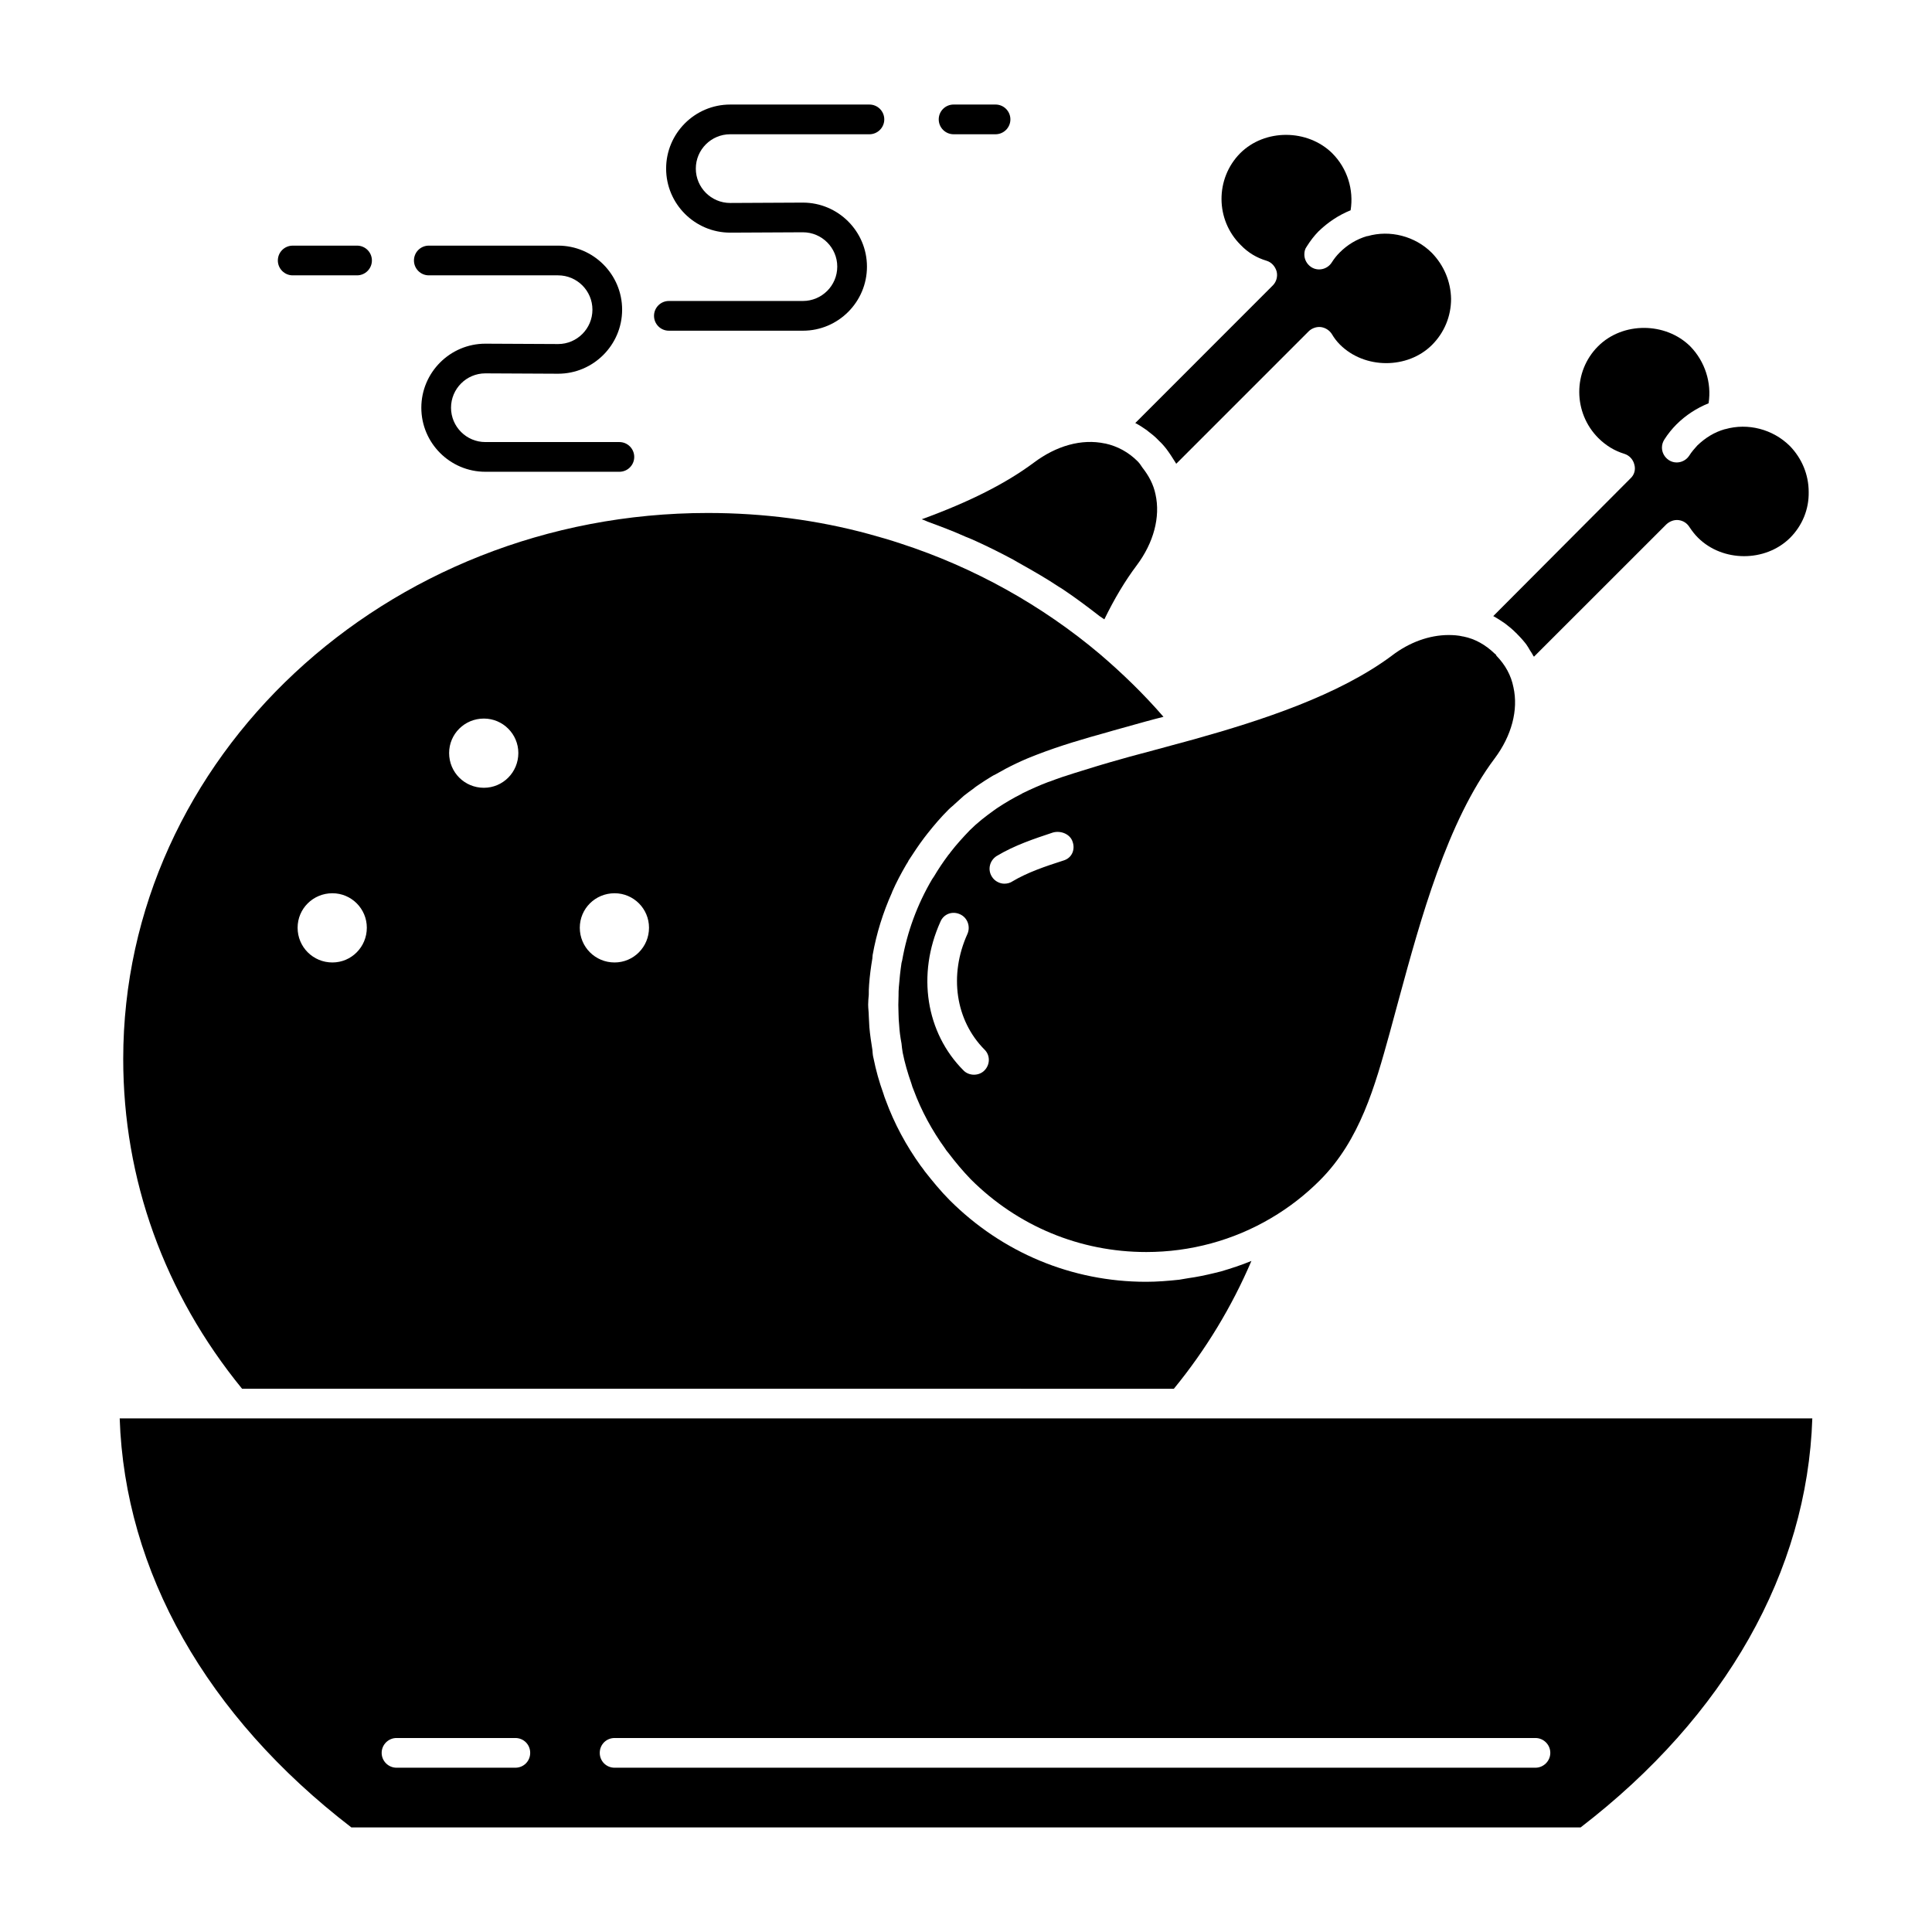 <?xml version="1.0" encoding="UTF-8"?>
<!-- Uploaded to: ICON Repo, www.iconrepo.com, Generator: ICON Repo Mixer Tools -->
<svg fill="#000000" width="800px" height="800px" version="1.1" viewBox="144 144 512 512" xmlns="http://www.w3.org/2000/svg">
 <g>
  <path d="m221.57 216.97h17.051c2.172 0 3.938-1.77 3.938-3.938 0-2.18-1.762-3.938-3.938-3.938l-17.051 0.004c-2.172 0-3.938 1.754-3.938 3.938 0.004 2.164 1.766 3.934 3.938 3.934z"/>
  <path d="m257.64 216.97h34.258c5.023 0 9.102 4.078 9.102 9.102 0 5.016-4.086 9.102-9.086 9.102l-19.285-0.094c-9.352 0-16.973 7.629-16.973 16.973 0 9.359 7.621 16.973 16.973 16.973h35.512c2.172 0 3.938-1.754 3.938-3.938 0-2.164-1.762-3.938-3.938-3.938h-35.512c-5.023 0-9.102-4.078-9.102-9.102 0-5.016 4.086-9.102 9.086-9.102l19.285 0.094c9.352 0 16.973-7.629 16.973-16.973 0-9.359-7.621-16.973-16.973-16.973h-34.258c-2.172 0-3.938 1.754-3.938 3.938 0 2.168 1.766 3.938 3.938 3.938z"/>
  <path d="m396.71 179.58h11.117c2.172 0 3.938-1.77 3.938-3.938 0-2.18-1.762-3.938-3.938-3.938h-11.117c-2.172 0-3.938 1.754-3.938 3.938 0.004 2.168 1.766 3.938 3.938 3.938z"/>
  <path d="m321.26 231.64h35.52c9.352 0 16.973-7.613 16.973-16.973 0-9.352-7.621-16.973-16.988-16.973l-19.262 0.094c-5.023 0-9.102-4.094-9.102-9.102-0.008-5.027 4.078-9.105 9.102-9.105h36.902c2.172 0 3.938-1.77 3.938-3.938 0-2.18-1.762-3.938-3.938-3.938h-36.902c-9.352 0-16.973 7.613-16.973 16.973 0 9.352 7.621 16.973 16.988 16.973l19.262-0.094c5.023 0 9.102 4.094 9.102 9.102 0 5.031-4.086 9.102-9.102 9.102h-35.52c-2.172 0-3.938 1.77-3.938 3.938 0.004 2.191 1.766 3.941 3.938 3.941z"/>
  <path d="m399.91 286.25c0.629 0.227 1.18 0.48 1.73 0.707 3.707 1.645 7.328 3.457 10.871 5.352 0.859 0.48 1.73 1.031 2.598 1.488 3.219 1.812 6.375 3.629 9.438 5.676 0.402 0.227 0.797 0.48 1.258 0.789 3.305 2.211 6.535 4.644 9.684 7.086 0.395 0.227 0.789 0.551 1.172 0.789 2.676-5.504 5.512-10.227 8.59-14.328 4.488-5.984 6.305-12.824 4.969-18.805-0.551-2.676-1.812-4.969-3.473-7.086-0.387-0.551-0.707-1.109-1.258-1.66-2.434-2.434-5.352-4.016-8.582-4.723h-0.078c-6.219-1.34-12.918 0.629-18.82 5.047-7.391 5.504-16.996 10.391-29.75 15.035 0.543 0.156 1.023 0.387 1.566 0.629 3.406 1.25 6.781 2.512 10.086 4.004z"/>
  <path d="m455.1 512.02c8.5-10.391 15.344-21.727 20.539-33.859-2.676 1.109-5.352 1.969-8.031 2.769-0.629 0.156-1.258 0.309-1.891 0.465-2.273 0.551-4.566 1.031-6.84 1.34-0.789 0.164-1.582 0.242-2.371 0.402-2.906 0.309-5.824 0.551-8.73 0.551h-0.078c-19.609 0-38.109-7.715-52.043-21.648-2.363-2.371-4.481-4.969-6.535-7.566-0.395-0.551-0.707-1.016-1.102-1.488-3.856-5.352-7.008-11.18-9.289-17.406-0.234-0.613-0.48-1.242-0.629-1.801-1.109-3.078-1.969-6.148-2.598-9.289 0-0.164-0.078-0.242-0.078-0.324-0.164-0.707-0.164-1.34-0.234-1.969-0.316-1.969-0.629-4.016-0.797-5.984-0.078-1.031-0.078-1.969-0.156-3 0-0.938-0.164-1.969-0.164-2.984 0-0.859 0.086-1.738 0.164-2.598 0-0.859 0-1.738 0.078-2.598 0.164-2.371 0.48-4.723 0.867-7.016 0-0.309 0.078-0.629 0.078-0.938 1.023-5.746 2.754-11.258 5.117-16.531 0-0.094 0.078-0.164 0.078-0.242 1.102-2.519 2.363-4.871 3.699-7.164 0.234-0.387 0.48-0.707 0.629-1.094 1.34-2.047 2.676-4.102 4.172-6.07 0.316-0.387 0.551-0.707 0.789-1.016 1.812-2.289 3.621-4.418 5.676-6.453 0.543-0.551 1.102-0.938 1.652-1.488 0.789-0.707 1.566-1.418 2.363-2.133 0.859-0.707 1.652-1.242 2.512-1.875 0.551-0.48 1.18-0.875 1.738-1.258 0.945-0.629 1.883-1.258 2.824-1.812 0.48-0.324 0.945-0.551 1.426-0.789 3.535-2.047 7.164-3.777 10.941-5.195 6.141-2.371 12.359-4.18 18.578-5.902l1.652-0.48c2.762-0.789 5.59-1.566 8.508-2.371 1.488-0.387 3.133-0.859 4.723-1.242-5.195-6-10.871-11.5-16.773-16.547-15.352-12.973-33.457-23.066-52.82-29.355-2.832-0.953-5.59-1.738-8.422-2.519-13.609-3.707-28.023-5.598-42.746-5.598-85.418 0-154.92 64.867-154.92 144.7 0 31.875 10.863 62.102 31.488 87.379l246.96 0.012zm-148.23-131.3c5.039 0 9.125 4.094 9.125 9.133 0 5.117-4.094 9.211-9.125 9.211-5.117 0-9.219-4.094-9.219-9.211 0.004-5.047 4.102-9.133 9.219-9.133zm-34.637-46.293c5.039 0 9.133 4.102 9.133 9.133 0 5.117-4.102 9.211-9.133 9.211-5.117 0-9.211-4.094-9.211-9.211 0-5.031 4.086-9.133 9.211-9.133zm-40.145 46.293c5.039 0 9.125 4.094 9.125 9.133 0 5.117-4.094 9.211-9.125 9.211-5.117 0-9.219-4.094-9.219-9.211 0-5.047 4.102-9.133 9.219-9.133z"/>
  <path d="m444.86 256.11c1.109 0.551 2.133 1.258 3.148 1.969 0.078 0 0.078 0.078 0.078 0.078 1.031 0.789 2.047 1.566 3 2.598 0.938 0.859 1.812 1.891 2.519 2.906 0.227 0.324 0.465 0.707 0.707 1.031 0.387 0.629 0.859 1.34 1.258 1.969 0 0.078 0.078 0.156 0.156 0.227l35.102-35.102c0.805-0.789 2.062-1.258 3.227-1.109 1.18 0.156 2.289 0.859 2.922 1.891 0.551 0.938 1.258 1.891 2.125 2.754 6.535 6.535 17.941 6.535 24.402 0.078 3.227-3.227 5.047-7.551 5.047-12.195-0.078-4.566-1.891-8.902-5.117-12.211-4.418-4.418-11.098-6.133-17.004-4.418h-0.156c-2.754 0.805-5.195 2.289-7.242 4.336-0.789 0.789-1.488 1.66-2.125 2.676-1.18 1.812-3.629 2.371-5.441 1.18-1.164-0.789-1.801-2.047-1.801-3.305 0-0.789 0.156-1.488 0.629-2.125 0.938-1.504 1.969-2.844 3.133-4.031 2.519-2.434 5.367-4.32 8.5-5.582 0.875-5.422-0.859-11.098-4.871-15.113-6.535-6.453-17.871-6.535-24.402 0-6.613 6.691-6.613 17.633 0.156 24.324 1.969 2.047 4.242 3.387 6.84 4.164 1.34 0.402 2.289 1.504 2.676 2.844 0.324 1.34-0.078 2.754-1.016 3.691z"/>
  <path d="m512.88 317.74c-14.176 10.547-34.488 17.16-52.508 22.199-3.707 1.016-7.242 1.969-10.699 2.906-2.844 0.789-5.676 1.488-8.422 2.289-4.18 1.164-8.422 2.434-12.602 3.769-2.047 0.629-4.172 1.34-6.453 2.211-0.156 0.078-0.316 0.078-0.473 0.156-2.281 0.859-4.566 1.891-6.848 3 0 0 0 0.078-0.078 0.078-2.203 1.094-4.488 2.434-6.621 3.856-0.316 0.227-0.629 0.465-0.859 0.613-2.203 1.582-4.328 3.227-6.297 5.195-1.812 1.891-3.543 3.777-5.117 5.824-0.164 0.242-0.316 0.48-0.551 0.707-1.418 1.891-2.676 3.777-3.848 5.746-0.164 0.227-0.316 0.48-0.48 0.707-3.938 6.691-6.613 13.934-7.949 21.57-0.078 0.156-0.078 0.402-0.164 0.629-0.316 2.125-0.543 4.258-0.707 6.383-0.078 0.789-0.078 1.566-0.078 2.273-0.078 1.66-0.078 3.305 0 4.969 0 0.938 0.078 1.891 0.156 2.754 0.086 1.66 0.316 3.305 0.629 4.969 0.086 0.789 0.164 1.645 0.316 2.434 0.551 2.754 1.34 5.441 2.281 8.117 0.164 0.629 0.395 1.258 0.629 1.801 2.047 5.519 4.879 10.715 8.352 15.516 0.227 0.402 0.629 0.859 0.945 1.258 1.801 2.371 3.699 4.644 5.816 6.84 12.438 12.438 28.977 19.293 46.531 19.293 11.652 0 23.066-3.078 33.055-8.98 4.809-2.824 9.133-6.211 12.918-9.996 10.699-10.699 14.633-25.031 18.5-38.973l2.519-9.289c5.676-20.844 12.746-46.832 25.355-63.605 4.473-5.984 6.289-12.824 4.953-18.805-0.629-3.227-2.195-5.984-4.488-8.352-0.078-0.156-0.156-0.227-0.227-0.402-0.078-0.078-0.156-0.078-0.227-0.156-2.449-2.356-5.195-3.938-8.352-4.566h-0.078c-1.258-0.309-2.598-0.387-3.856-0.387-5.059 0.02-10.332 1.902-14.977 5.449zm-108.01 109.96c-0.707 0.723-1.73 1.109-2.754 1.109-1.023 0-2.047-0.387-2.754-1.109-10.004-9.996-12.438-25.488-6.141-39.438 0.859-2.047 3.141-2.906 5.195-1.969 1.969 0.875 2.824 3.227 1.969 5.195-4.961 10.949-3.148 22.906 4.481 30.629 1.578 1.488 1.578 4.008 0.004 5.582zm21.184-55.727c-5.117 1.645-9.762 3.211-13.855 5.66-0.629 0.402-1.34 0.551-2.055 0.551-1.25 0-2.598-0.707-3.305-1.891-1.172-1.891-0.543-4.242 1.258-5.422 4.879-2.922 9.918-4.566 14.887-6.227 2.125-0.629 4.644 0.402 5.273 2.449 0.711 2.039-0.164 4.164-2.203 4.879z"/>
  <path d="m539.73 307.27c1.031 0.551 1.969 1.18 2.906 1.812 0.094 0.078 0.242 0.156 0.324 0.227 1.016 0.789 1.969 1.566 2.824 2.449 0.078 0.078 0.078 0.078 0.156 0.078v0.078c0.875 0.859 1.738 1.812 2.519 2.824 0.402 0.551 0.707 1.109 1.031 1.66 0.309 0.48 0.629 0.938 0.859 1.418 0.078 0.078 0.156 0.156 0.156 0.227l35.117-35.102c0.859-0.789 2.047-1.258 3.227-1.109 1.258 0.156 2.273 0.859 2.906 1.891 0.629 0.938 1.34 1.891 2.211 2.754 6.535 6.535 17.871 6.535 24.402 0.078 3.227-3.227 5.047-7.551 4.953-12.195 0-4.566-1.801-8.902-5.031-12.211-4.488-4.418-11.098-6.133-17.082-4.418h-0.078c-2.844 0.805-5.195 2.289-7.336 4.336-0.707 0.789-1.488 1.66-2.125 2.676-1.18 1.812-3.613 2.371-5.422 1.18-1.18-0.789-1.812-2.047-1.812-3.305 0-0.789 0.227-1.488 0.629-2.125 0.953-1.504 2.047-2.844 3.227-4.031 2.449-2.434 5.352-4.32 8.5-5.582 0.859-5.422-0.938-11.098-4.871-15.113-6.535-6.453-17.879-6.535-24.418 0-6.691 6.691-6.613 17.633 0.078 24.324 2.062 2.047 4.336 3.387 6.856 4.164 1.34 0.402 2.356 1.504 2.676 2.844 0.402 1.34 0 2.754-1.031 3.691z"/>
  <path d="m175.72 519.89c1.34 40.539 22.984 78.879 61.402 108.4h325.75c38.422-29.52 60.07-67.848 61.41-108.4zm104.85 92.574h-31.488c-2.125 0-3.938-1.738-3.938-3.938 0-2.195 1.812-3.938 3.938-3.938h31.488c2.203 0 3.938 1.738 3.938 3.938 0 2.199-1.73 3.938-3.938 3.938zm270.34 0h-244.03c-2.203 0-3.938-1.738-3.938-3.938 0-2.195 1.73-3.938 3.938-3.938h244.03c2.125 0 3.938 1.738 3.938 3.938-0.004 2.199-1.82 3.938-3.938 3.938z"/>
 </g>
</svg>
